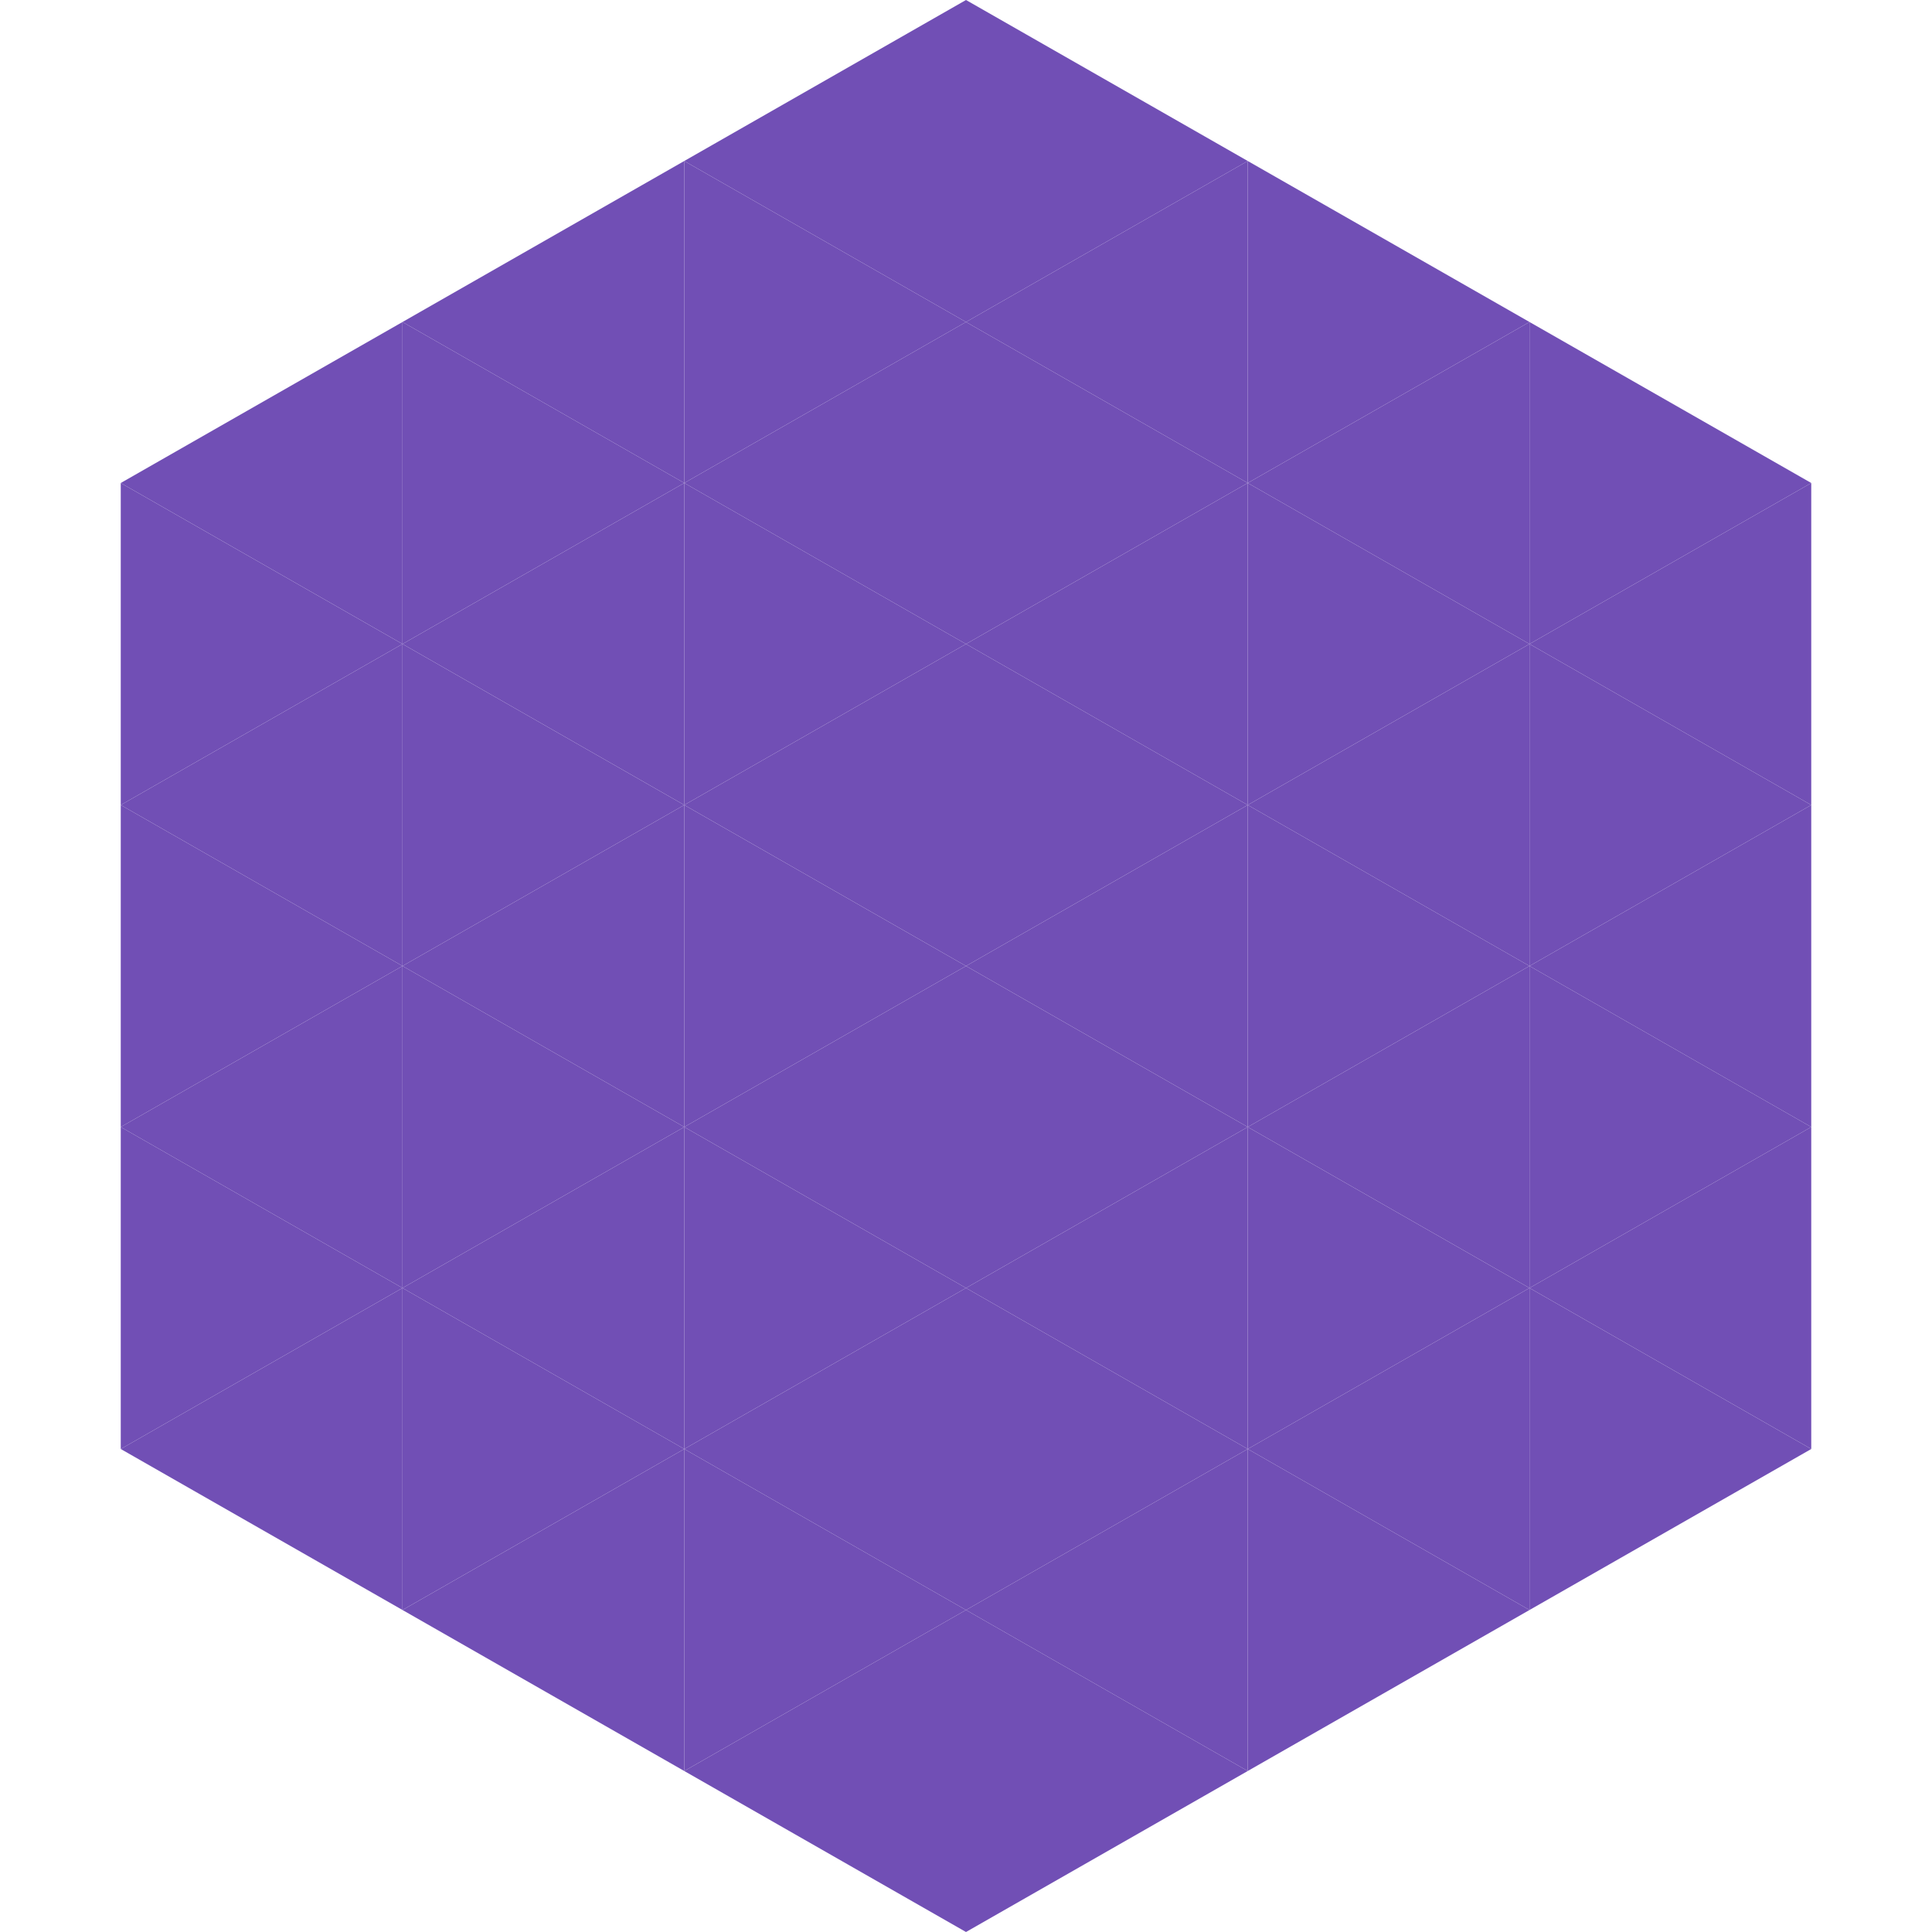<?xml version="1.0"?>
<!-- Generated by SVGo -->
<svg width="240" height="240"
     xmlns="http://www.w3.org/2000/svg"
     xmlns:xlink="http://www.w3.org/1999/xlink">
<polygon points="50,40 15,60 50,80" style="fill:rgb(113,79,181)" />
<polygon points="190,40 225,60 190,80" style="fill:rgb(113,79,181)" />
<polygon points="15,60 50,80 15,100" style="fill:rgb(113,79,181)" />
<polygon points="225,60 190,80 225,100" style="fill:rgb(113,79,181)" />
<polygon points="50,80 15,100 50,120" style="fill:rgb(113,79,181)" />
<polygon points="190,80 225,100 190,120" style="fill:rgb(113,79,181)" />
<polygon points="15,100 50,120 15,140" style="fill:rgb(113,79,181)" />
<polygon points="225,100 190,120 225,140" style="fill:rgb(113,79,181)" />
<polygon points="50,120 15,140 50,160" style="fill:rgb(113,79,181)" />
<polygon points="190,120 225,140 190,160" style="fill:rgb(113,79,181)" />
<polygon points="15,140 50,160 15,180" style="fill:rgb(113,79,181)" />
<polygon points="225,140 190,160 225,180" style="fill:rgb(113,79,181)" />
<polygon points="50,160 15,180 50,200" style="fill:rgb(113,79,181)" />
<polygon points="190,160 225,180 190,200" style="fill:rgb(113,79,181)" />
<polygon points="15,180 50,200 15,220" style="fill:rgb(255,255,255); fill-opacity:0" />
<polygon points="225,180 190,200 225,220" style="fill:rgb(255,255,255); fill-opacity:0" />
<polygon points="50,0 85,20 50,40" style="fill:rgb(255,255,255); fill-opacity:0" />
<polygon points="190,0 155,20 190,40" style="fill:rgb(255,255,255); fill-opacity:0" />
<polygon points="85,20 50,40 85,60" style="fill:rgb(113,79,181)" />
<polygon points="155,20 190,40 155,60" style="fill:rgb(113,79,181)" />
<polygon points="50,40 85,60 50,80" style="fill:rgb(113,79,181)" />
<polygon points="190,40 155,60 190,80" style="fill:rgb(113,79,181)" />
<polygon points="85,60 50,80 85,100" style="fill:rgb(113,79,181)" />
<polygon points="155,60 190,80 155,100" style="fill:rgb(113,79,181)" />
<polygon points="50,80 85,100 50,120" style="fill:rgb(113,79,181)" />
<polygon points="190,80 155,100 190,120" style="fill:rgb(113,79,181)" />
<polygon points="85,100 50,120 85,140" style="fill:rgb(113,79,181)" />
<polygon points="155,100 190,120 155,140" style="fill:rgb(113,79,181)" />
<polygon points="50,120 85,140 50,160" style="fill:rgb(113,79,181)" />
<polygon points="190,120 155,140 190,160" style="fill:rgb(113,79,181)" />
<polygon points="85,140 50,160 85,180" style="fill:rgb(113,79,181)" />
<polygon points="155,140 190,160 155,180" style="fill:rgb(113,79,181)" />
<polygon points="50,160 85,180 50,200" style="fill:rgb(113,79,181)" />
<polygon points="190,160 155,180 190,200" style="fill:rgb(113,79,181)" />
<polygon points="85,180 50,200 85,220" style="fill:rgb(113,79,181)" />
<polygon points="155,180 190,200 155,220" style="fill:rgb(113,79,181)" />
<polygon points="120,0 85,20 120,40" style="fill:rgb(113,79,181)" />
<polygon points="120,0 155,20 120,40" style="fill:rgb(113,79,181)" />
<polygon points="85,20 120,40 85,60" style="fill:rgb(113,79,181)" />
<polygon points="155,20 120,40 155,60" style="fill:rgb(113,79,181)" />
<polygon points="120,40 85,60 120,80" style="fill:rgb(113,79,181)" />
<polygon points="120,40 155,60 120,80" style="fill:rgb(113,79,181)" />
<polygon points="85,60 120,80 85,100" style="fill:rgb(113,79,181)" />
<polygon points="155,60 120,80 155,100" style="fill:rgb(113,79,181)" />
<polygon points="120,80 85,100 120,120" style="fill:rgb(113,79,181)" />
<polygon points="120,80 155,100 120,120" style="fill:rgb(113,79,181)" />
<polygon points="85,100 120,120 85,140" style="fill:rgb(113,79,181)" />
<polygon points="155,100 120,120 155,140" style="fill:rgb(113,79,181)" />
<polygon points="120,120 85,140 120,160" style="fill:rgb(113,79,181)" />
<polygon points="120,120 155,140 120,160" style="fill:rgb(113,79,181)" />
<polygon points="85,140 120,160 85,180" style="fill:rgb(113,79,181)" />
<polygon points="155,140 120,160 155,180" style="fill:rgb(113,79,181)" />
<polygon points="120,160 85,180 120,200" style="fill:rgb(113,79,181)" />
<polygon points="120,160 155,180 120,200" style="fill:rgb(113,79,181)" />
<polygon points="85,180 120,200 85,220" style="fill:rgb(113,79,181)" />
<polygon points="155,180 120,200 155,220" style="fill:rgb(113,79,181)" />
<polygon points="120,200 85,220 120,240" style="fill:rgb(113,79,181)" />
<polygon points="120,200 155,220 120,240" style="fill:rgb(113,79,181)" />
<polygon points="85,220 120,240 85,260" style="fill:rgb(255,255,255); fill-opacity:0" />
<polygon points="155,220 120,240 155,260" style="fill:rgb(255,255,255); fill-opacity:0" />
</svg>
